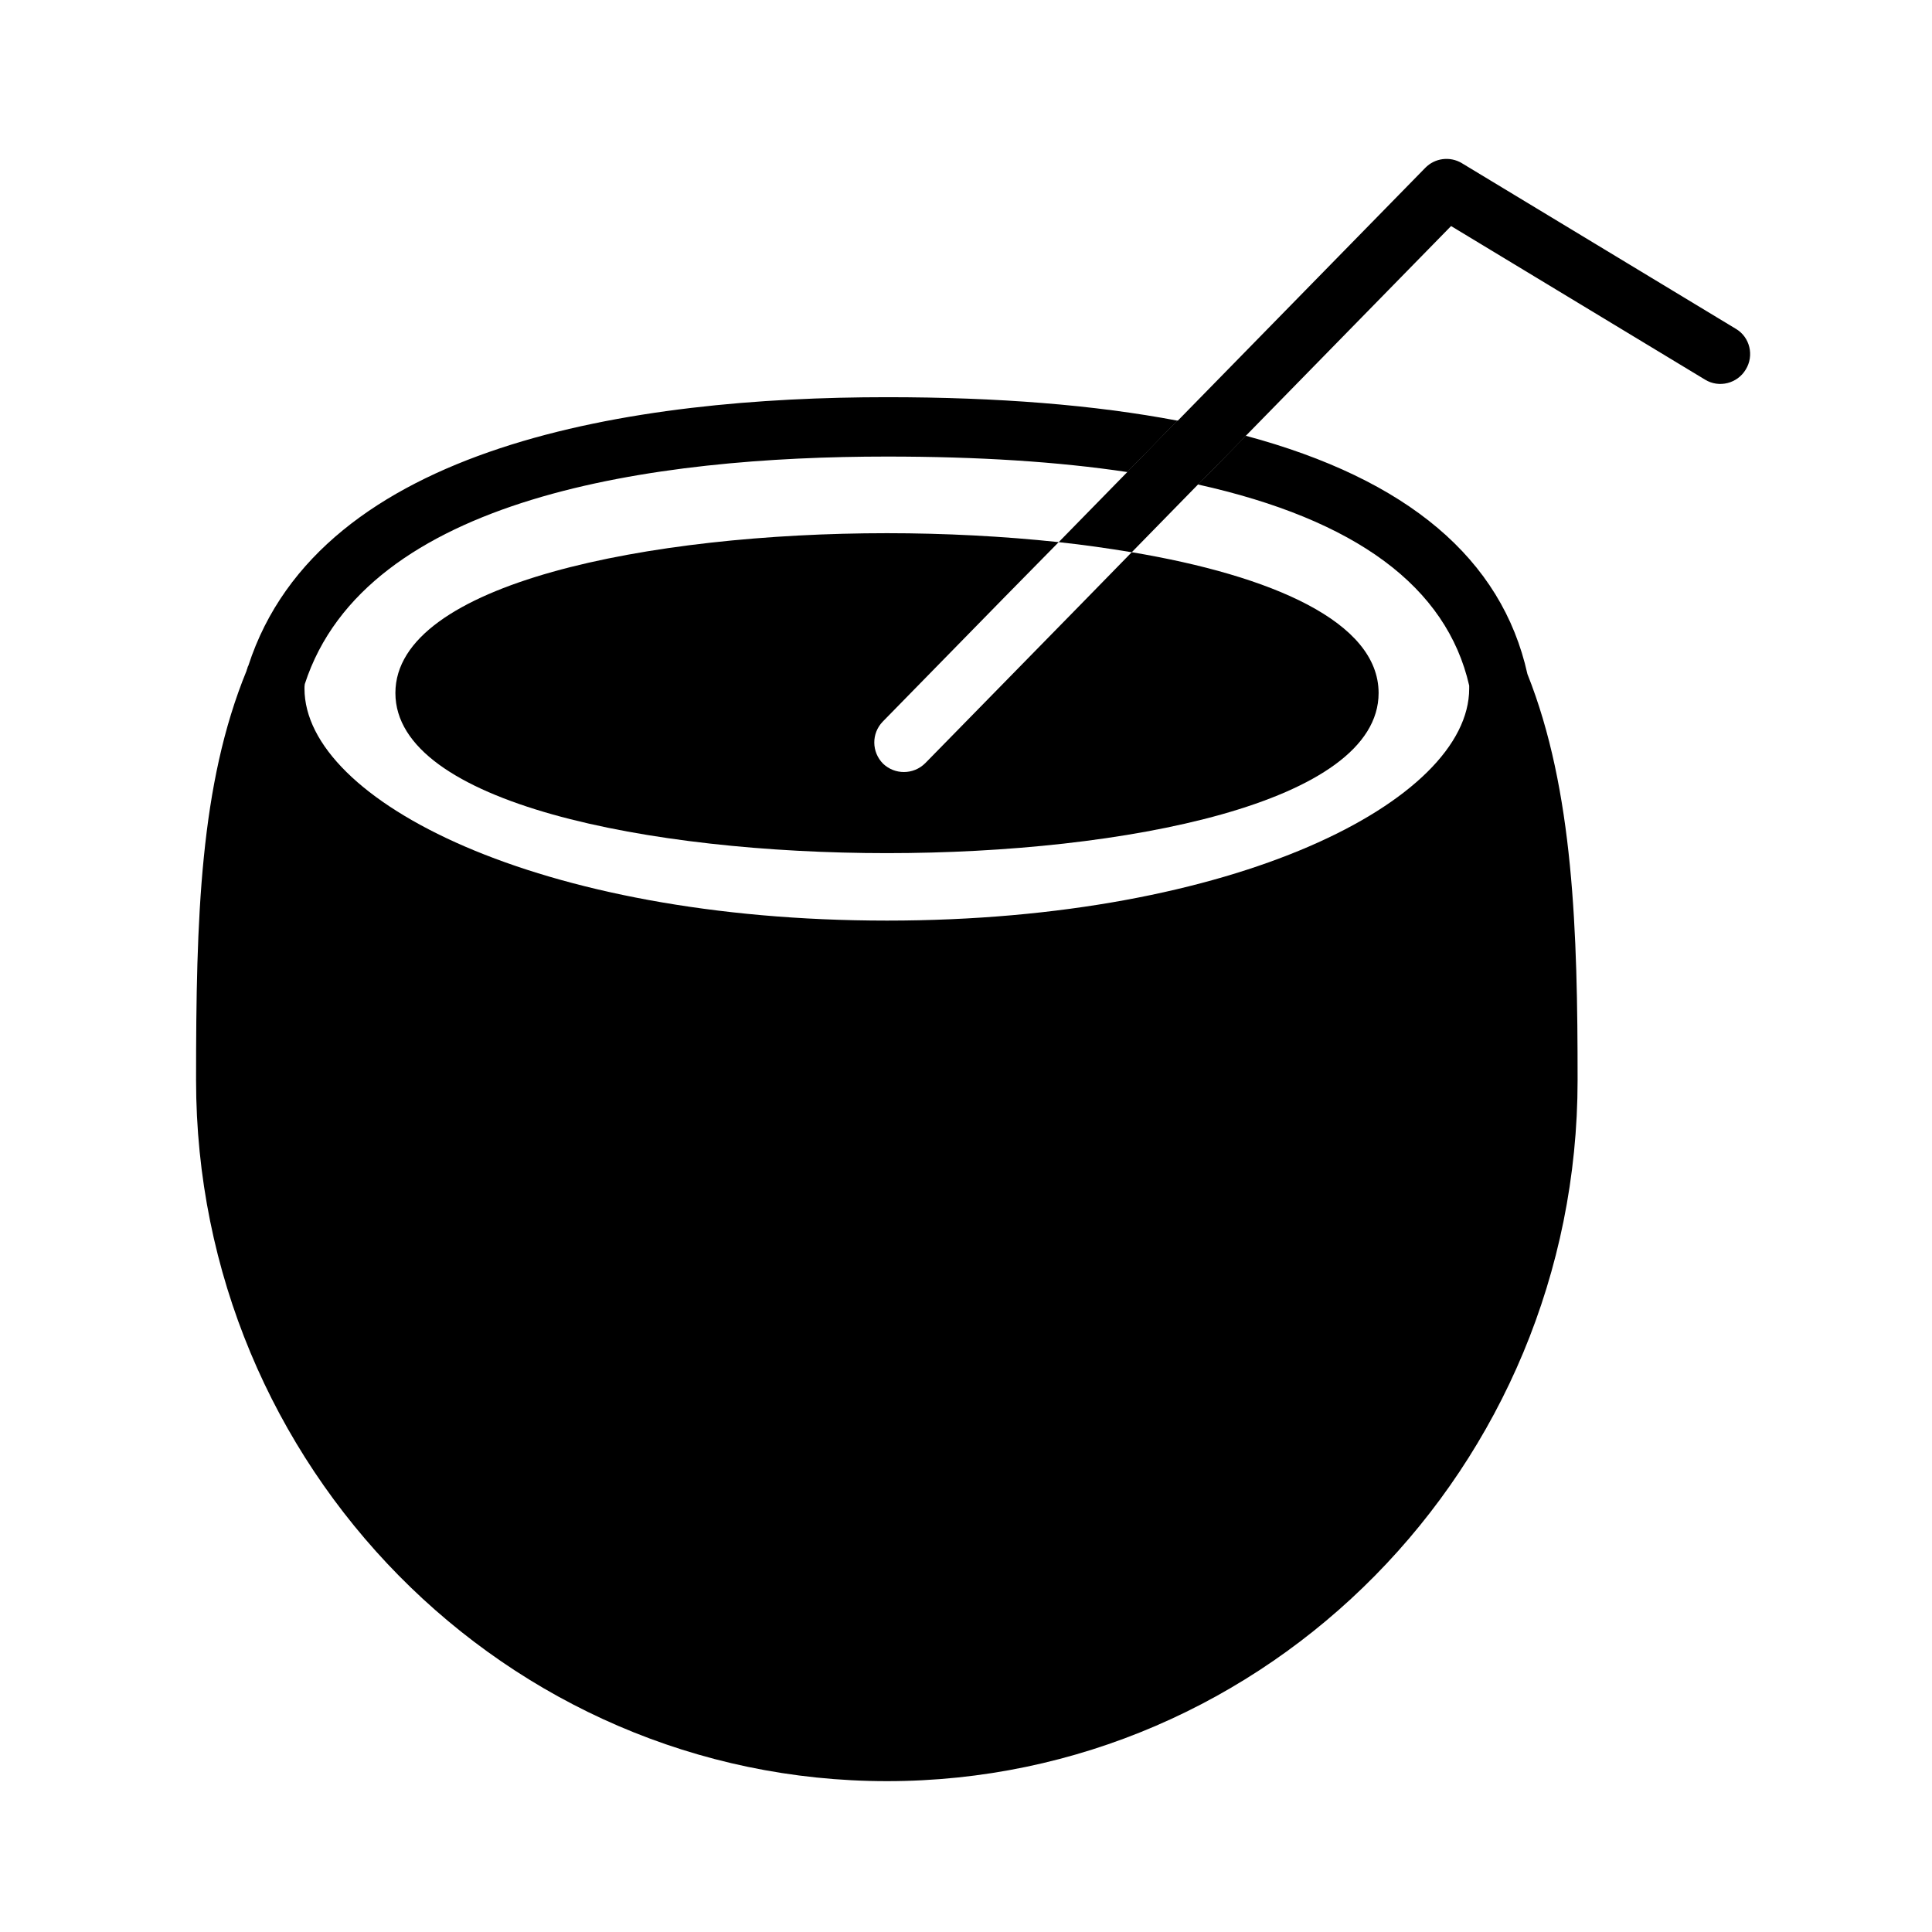 <?xml version="1.0" encoding="UTF-8"?>
<!-- Uploaded to: ICON Repo, www.iconrepo.com, Generator: ICON Repo Mixer Tools -->
<svg fill="#000000" width="800px" height="800px" version="1.1" viewBox="144 144 512 512" xmlns="http://www.w3.org/2000/svg">
 <g>
  <path d="m443.93 290.34-13.617 13.934-41.094 41.957c-1.574 1.574-3.621 2.363-5.668 2.363-1.969 0-3.938-0.707-5.512-2.195-3.07-3.078-3.148-8.039-0.078-11.188l32.355-33.055 14.25-14.484c-14.719-1.574-30.309-2.371-45.5-2.371-62.738 0-130.28 13.234-130.28 42.352 0 29.207 67.543 42.438 130.28 42.438s130.28-13.234 130.28-42.438c-0.004-18.891-28.344-31.094-65.418-37.312z"/>
  <path d="m456.12 255.47h-0.078l-13.305 13.617c6.613 0.945 12.832 2.047 18.734 3.305l12.676-12.91c-5.668-1.492-11.73-2.832-18.027-4.012z"/>
  <path d="m548.78 322.62c-6.769-30.543-31.805-51.641-74.625-63.133l-12.676 12.91c41.801 9.289 65.891 27.078 71.871 53.293v0.797c0 29.676-61.953 61.48-154.29 61.48-92.34-0.004-154.37-31.812-154.37-61.492 0-0.395 0-0.707 0.078-1.18 16.137-49.828 92.734-60.301 154.29-60.301 24.008 0 45.266 1.34 63.684 4.102l13.305-13.617c-21.965-4.164-47.547-6.219-76.988-6.219-66.832 0-150.2 12.359-169.25 71.164-0.156 0.227-0.234 0.543-0.312 0.855-0.078 0.156-0.156 0.316-0.156 0.473-12.359 30.148-13.383 65.496-13.383 108.48 0 102.41 82.184 185.79 183.1 185.79 100.92 0 183.02-83.371 183.02-185.79 0-39.125-1.023-76.832-13.301-107.61z"/>
  <path d="m606.64 241.93c-2.203 3.699-7.086 4.961-10.785 2.676l-67.305-40.699-54.395 55.586-12.676 12.91-17.555 17.949c-6.219-1.023-12.676-1.969-19.363-2.676l18.184-18.578 13.305-13.617h0.078l65.574-66.992c2.519-2.598 6.535-3.141 9.684-1.258l72.66 43.926c3.695 2.191 4.875 7.07 2.594 10.773z"/>
 </g>
</svg>